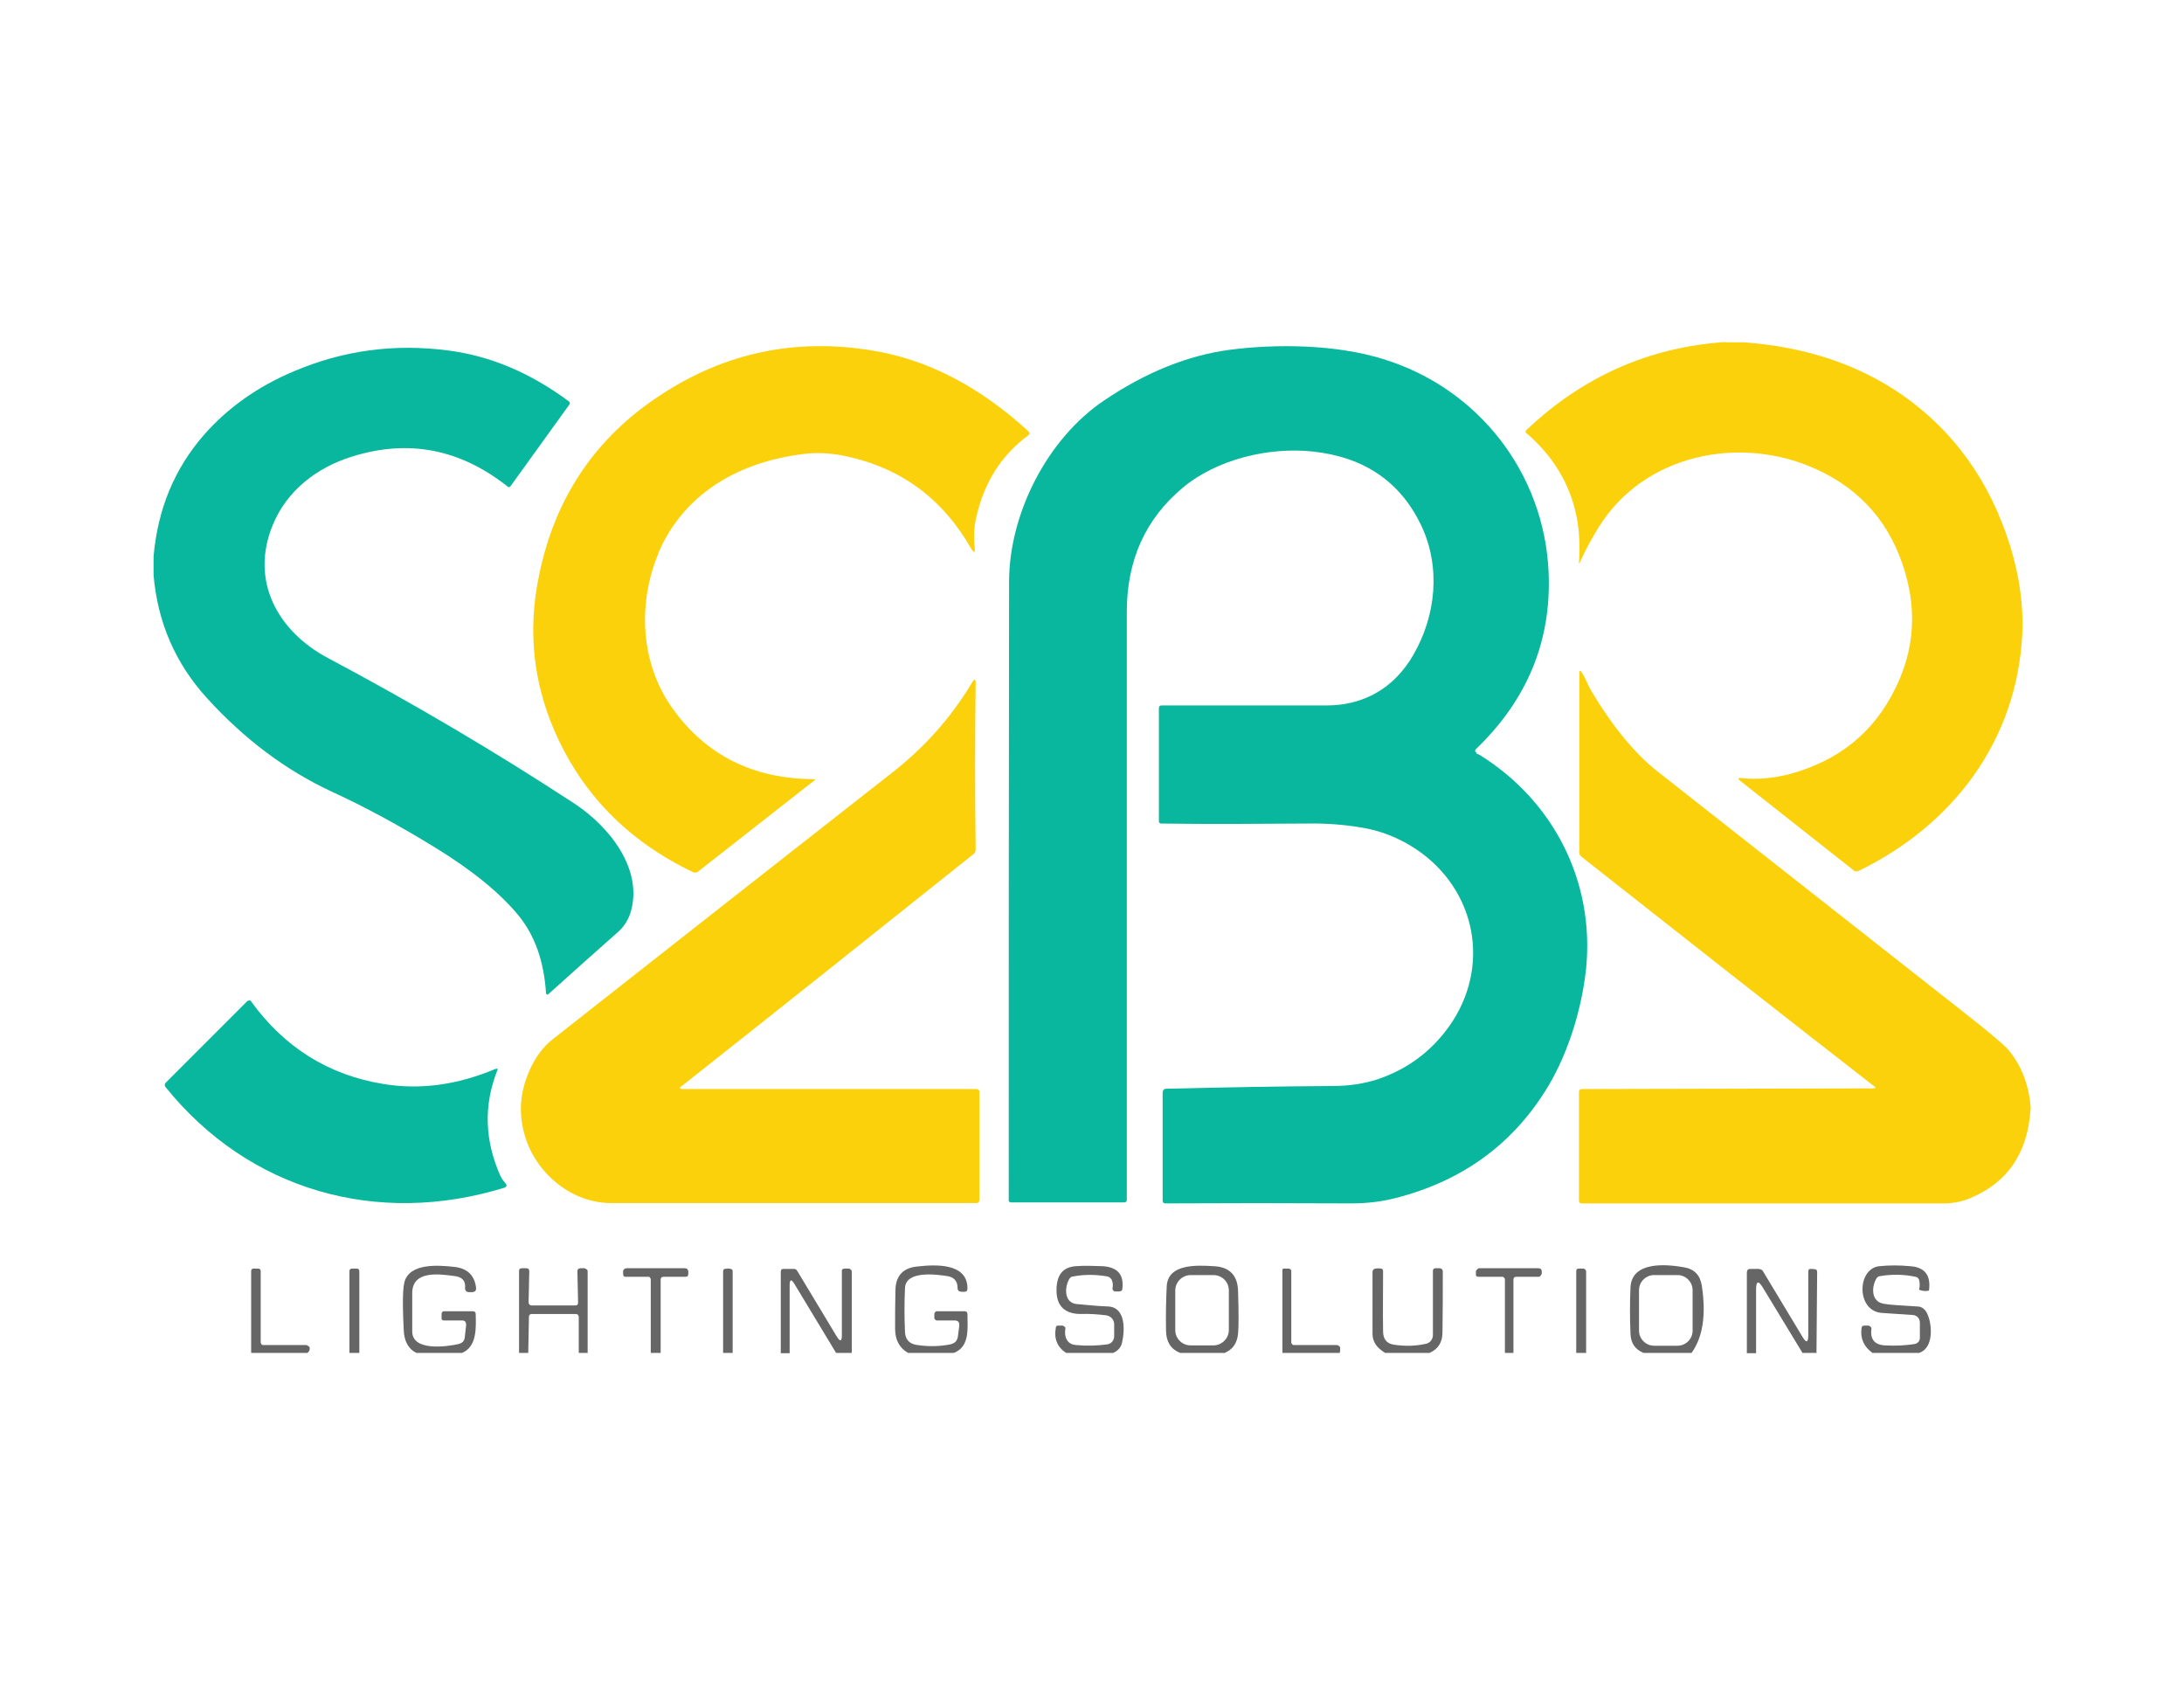 <?xml version="1.0" encoding="UTF-8"?>
<svg id="Layer_2" data-name="Layer 2" xmlns="http://www.w3.org/2000/svg" viewBox="0 0 64 49.67">
  <defs>
    <style>
      .cls-1 {
        fill: #08b79e;
      }

      .cls-2 {
        fill: none;
      }

      .cls-3 {
        fill: #666;
      }

      .cls-4 {
        fill: #fad10a;
      }
    </style>
  </defs>
  <g id="Layer_1-2" data-name="Layer 1">
    <rect id="BACKGROUND" class="cls-2" width="64" height="49.67"/>
    <g id="S2B2">
      <g id="TEXT">
        <g id="SOLUTON">
          <path class="cls-3" d="m32.61,39.64h-1.37c-.26-.17-.36-.42-.3-.74,0-.04.03-.06.07-.06h.13s.08.03.08.07c0,0,0,.01,0,.02-.04.23.04.46.31.48.32.03.63.02.92-.02.12-.02.2-.12.2-.24v-.35c0-.13-.1-.24-.23-.26-.24-.03-.49-.05-.75-.04-.44,0-.71-.21-.71-.69,0-.45.18-.68.56-.71.26-.02.52-.01.8,0,.43.03.62.25.57.66,0,.05-.04.08-.09.08h-.14s-.07-.04-.06-.09c.02-.09.01-.17-.02-.25-.03-.05-.08-.09-.13-.1-.35-.06-.68-.06-1,0-.06,0-.1.04-.13.1-.13.25-.13.68.24.71.32.03.63.06.92.07.52.03.48.72.4,1.06-.03.14-.12.24-.26.3Z"/>
          <path class="cls-3" d="m35.86,39.64h-1.28c-.27-.11-.4-.32-.41-.63-.01-.48,0-.93.02-1.33.04-.66.9-.61,1.38-.58.46.02.7.27.71.73.02.62.02,1.04,0,1.25-.03.29-.17.48-.42.57Zm.15-1.83c0-.25-.2-.45-.45-.45h-.67c-.25,0-.45.21-.45.45h0s0,1.16,0,1.16c0,.25.2.45.45.45h.67c.25,0,.45-.21.45-.45h0s0-1.16,0-1.16Z"/>
          <path class="cls-3" d="m49.57,39.64h-1.41c-.24-.1-.37-.28-.38-.56-.02-.47-.02-.92,0-1.36.04-.77,1.04-.68,1.56-.59.31.05.48.23.53.54.13.86.03,1.51-.3,1.97Zm.03-1.84c0-.24-.2-.44-.44-.44h-.69c-.24,0-.44.2-.44.44h0v1.19c0,.24.2.44.44.44h.69c.24,0,.44-.2.44-.44v-1.19Z"/>
          <path class="cls-3" d="m56.22,39.64h-1.35c-.25-.18-.36-.42-.32-.72,0-.05.03-.08.08-.08h.13s.08.03.08.08c0,0,0,0,0,.01-.04.31.09.47.39.49.33.02.62,0,.88-.04.09-.02.15-.09.15-.18v-.45c0-.12-.09-.21-.2-.22-.3-.02-.6-.04-.9-.06-.77-.04-.75-1.3-.09-1.37.29-.03.59-.03.91,0,.42.03.6.26.55.69,0,.02-.01.03-.03.03-.1.02-.18,0-.26-.03,0,0,0,0,0-.01.02-.09.02-.18,0-.27-.02-.06-.05-.09-.11-.1-.33-.07-.68-.08-1.03-.02-.06,0-.11.05-.13.1-.13.25-.13.65.23.71.15.03.48.05.99.08.14,0,.25.1.31.27.12.3.16.95-.26,1.09Z"/>
          <path class="cls-3" d="m39.26,39.64h-1.68v-2.39c-.01-.06.01-.09.07-.08h.13s.06.03.06.06v2.11s.02.07.07.07h1.27s.08.02.09.07c.01.05,0,.11-.01.17Z"/>
          <path class="cls-3" d="m41.9,39.64h-1.31c-.25-.15-.37-.33-.37-.56,0-.63,0-1.23,0-1.81,0-.05.03-.09.08-.1.06-.01.12-.01.18,0,.03.01.05.04.05.07,0,.61-.01,1.2,0,1.77,0,.23.11.36.32.39.33.05.65.04.95-.03.11-.03.19-.13.19-.25v-1.88c0-.05.02-.08.08-.08h.12c.05,0,.09.04.09.09,0,0,0,0,0,0,0,.61,0,1.21-.01,1.79,0,.28-.12.48-.36.59Z"/>
          <path class="cls-3" d="m44.35,39.64h-.25v-2.17s-.03-.06-.07-.06h-.7c-.06,0-.09-.03-.08-.09v-.08s.05-.08.09-.08h1.74c.06,0,.1.03.1.1v.06s-.04.09-.08.09c0,0,0,0,0,0h-.67c-.05,0-.08.03-.08.08v2.15Z"/>
          <path class="cls-3" d="m46.47,39.64h-.28v-2.39c0-.06.02-.08.08-.08h.14s.07.03.07.08v2.4Z"/>
          <path class="cls-3" d="m53.24,39.64h-.42l-1.16-1.91c-.13-.22-.2-.2-.2.06v1.86h-.27v-2.36c0-.07.03-.11.1-.11h.23c.07,0,.12.02.15.08l1.15,1.91c.11.19.17.17.17-.05v-1.87s0-.06.05-.07c.05,0,.1,0,.15.01.04,0,.06.04.06.08l-.02,2.39Z"/>
        </g>
        <g id="LIGHTING">
          <path class="cls-3" d="m13.54,39.64h-1.34c-.24-.12-.36-.35-.37-.69-.02-.4-.05-1.09.02-1.38.15-.57,1-.5,1.46-.45.38.04.59.24.64.6.01.1-.03.14-.13.14h-.07c-.09,0-.13-.05-.12-.14.01-.19-.08-.3-.3-.33-.45-.06-1.25-.18-1.25.5,0,.41,0,.78,0,1.12,0,.59,1.01.45,1.36.37.11-.03.17-.09.18-.2l.04-.36c0-.08-.03-.13-.12-.13h-.55s-.05-.02-.05-.05v-.16s.02-.06.06-.06h.86c.05,0,.08.03.08.08.01.4.04.96-.4,1.14Z"/>
          <path class="cls-3" d="m27.95,39.64h-1.34c-.25-.14-.38-.38-.38-.71,0-.36,0-.73.01-1.11,0-.43.22-.67.63-.71.52-.06,1.49-.12,1.48.65,0,.06-.03.09-.09.09h-.07c-.08,0-.13-.03-.13-.12,0-.2-.11-.31-.3-.34-.32-.05-1.22-.17-1.24.35-.02.43-.02.86,0,1.29.01.22.13.35.36.38.34.05.67.04.97-.02.13-.03.2-.1.22-.23l.04-.31c.01-.11-.03-.16-.14-.16h-.53s-.06-.03-.06-.07v-.13s.03-.07.06-.07h.83c.05,0,.08.03.08.08,0,.4.08.96-.4,1.14Z"/>
          <path class="cls-3" d="m9.02,39.64h-1.66v-2.41s.01-.06.06-.06h.14c.06,0,.08.03.08.08v2.09s.02.07.06.07h1.28s.07.03.09.06c.02.06,0,.12-.06.17Z"/>
          <path class="cls-3" d="m10.53,39.64h-.29v-2.39c0-.06.03-.08.08-.08h.13c.06,0,.08.03.08.09v2.39Z"/>
          <path class="cls-3" d="m17.24,39.64h-.28v-1.06c-.01-.06-.04-.08-.1-.08h-1.27c-.06,0-.09.03-.09.08l-.02,1.06h-.27v-2.39c0-.06.02-.09.08-.09h.13c.06,0,.09.03.09.09l-.02.9c0,.06.03.1.1.1h1.27c.06,0,.08-.03.08-.09l-.02-.91c0-.06.03-.08.08-.09h.13s.09.03.09.08c0,0,0,0,0,0v2.39Z"/>
          <path class="cls-3" d="m19.34,39.64h-.27v-2.16s-.02-.07-.06-.07h-.68c-.05,0-.07-.03-.07-.08v-.08c0-.05.05-.09.1-.09h1.71c.06,0,.09.03.1.09v.07c0,.06-.02.09-.08.09h-.64c-.06,0-.09.03-.09.09v2.14Z"/>
          <path class="cls-3" d="m21.46,39.64h-.27v-2.39s0-.06.04-.07c.06-.01.12-.02.18,0,.04,0,.06.03.06.07v2.4Z"/>
          <path class="cls-3" d="m24.95,39.64h-.45l-1.22-2.02c-.09-.15-.14-.14-.14.04v1.99s-.26,0-.26,0v-2.39c0-.05.02-.08.07-.08h.27c.07-.01.12.01.15.07l1.15,1.91c.1.16.15.15.15-.04v-1.85c-.01-.07.02-.1.09-.1h.13s.07.04.07.08v2.39Z"/>
        </g>
      </g>
      <g id="ICON">
        <g id="_2" data-name="2">
          <path class="cls-4" d="m50.56,10.03h.54c1.79.13,3.34.64,4.64,1.54,1.52,1.06,2.58,2.54,3.17,4.44.27.88.39,1.74.35,2.58-.16,3.11-2.02,5.58-4.8,6.93-.04.02-.09.02-.13-.01l-3.32-2.62c-.1-.07-.08-.11.04-.09.44.05.9,0,1.36-.11,1.47-.39,2.52-1.24,3.15-2.56.52-1.07.61-2.18.27-3.35-.41-1.41-1.27-2.42-2.6-3.03-2.23-1.02-5.06-.45-6.39,1.71-.19.31-.38.65-.55,1.03-.02.04-.02.04-.02,0,.12-1.55-.4-2.82-1.55-3.81-.02-.02-.02-.05,0-.07,0,0,0,0,0,0,1.65-1.57,3.6-2.44,5.85-2.59Z"/>
          <path class="cls-4" d="m59.5,32.52v.02c-.09,1.26-.68,2.11-1.75,2.56-.26.11-.52.16-.79.16-3.54,0-7.08,0-10.61,0-.05,0-.08-.03-.08-.08v-3.18c0-.06.03-.09.09-.09l8.52-.02c.1,0,.1-.03.02-.08-.03-.02-.06-.04-.08-.06-2.74-2.13-5.56-4.35-8.48-6.65-.04-.03-.06-.07-.06-.12v-5.3s.02-.05.05-.01c.13.19.2.4.31.59.63,1.05,1.28,1.83,1.94,2.35,2.98,2.34,5.96,4.69,8.94,7.03.78.61,1.23.99,1.35,1.14.39.48.6,1.06.64,1.73Z"/>
        </g>
        <path id="B" class="cls-1" d="m43.26,22.08s.07.02.1.04c2.16,1.34,3.37,3.7,3.12,6.25-.12,1.14-.5,2.42-1.09,3.42-1.01,1.7-2.5,2.8-4.48,3.31-.42.11-.86.16-1.32.16-1.87-.01-3.68-.01-5.44,0-.05,0-.08-.03-.08-.08v-3.18c.01-.06.04-.1.11-.1,1.67-.04,3.3-.07,4.88-.08.48,0,.91-.07,1.29-.19.87-.29,1.57-.8,2.11-1.55,1.24-1.74.81-4-.95-5.19-.51-.34-1.06-.56-1.66-.65-.48-.08-1-.12-1.57-.11-1.47.01-2.88.02-4.25,0-.04,0-.07-.02-.07-.07v-3.31c0-.06.03-.08.09-.08,1.55,0,3.15,0,4.82,0,1.1,0,1.98-.51,2.54-1.47.68-1.17.81-2.59.24-3.8-.61-1.28-1.67-2.01-3.18-2.17-1.29-.14-2.82.23-3.81,1.06-1.1.92-1.64,2.13-1.64,3.64,0,5.7,0,11.44,0,17.23,0,.04-.03.07-.07.07h-3.34s-.05-.02-.05-.05c0-6.04,0-12.09.01-18.13,0-2,1.12-4.2,2.79-5.32,1.23-.83,2.46-1.32,3.67-1.48,1.37-.18,3.12-.16,4.5.27,2.78.85,4.72,3.33,4.85,6.24.09,2.01-.62,3.74-2.13,5.19-.03.03-.03.07,0,.09,0,0,.02.01.03.02Z"/>
        <g id="_2-2" data-name="2">
          <path class="cls-4" d="m19.3,16.2c-.62,1.47-.54,3.24.41,4.56.98,1.37,2.36,2.06,4.14,2.07.05,0,.05.01.01.04l-3.42,2.68s-.07.03-.12.01c-1.93-.92-3.29-2.32-4.09-4.19-.61-1.43-.76-2.92-.44-4.48.46-2.3,1.66-4.08,3.59-5.33,1.88-1.23,3.94-1.66,6.18-1.29,1.61.26,3.14,1.05,4.58,2.37.04.04.04.08,0,.11-.79.58-1.3,1.38-1.53,2.4-.07.29-.08.58-.05.87.02.19-.01.2-.11.04-.83-1.45-2.04-2.34-3.64-2.69-.43-.09-.85-.12-1.24-.07-1.88.22-3.53,1.14-4.28,2.91Z"/>
          <path class="cls-4" d="m19.97,31.82c-.07.06-.06.09.03.09h8.63s.07.02.07.07v3.2s-.03.07-.08.07c-3.32,0-6.89,0-10.71,0-1.14,0-2.14-.83-2.49-1.85-.27-.78-.19-1.55.24-2.32.14-.24.32-.46.55-.64,3.38-2.66,6.69-5.26,9.92-7.79.96-.75,1.74-1.62,2.36-2.66.07-.11.1-.1.1.03-.02,1.63-.02,3.25,0,4.87,0,.06-.02.11-.07.14-2.83,2.26-5.68,4.53-8.54,6.79Z"/>
        </g>
        <g id="S">
          <path class="cls-1" d="m4.5,16.85v-.54c.12-1.39.61-2.57,1.47-3.56.69-.79,1.57-1.42,2.64-1.87,1.43-.61,2.94-.82,4.53-.61,1.24.16,2.41.66,3.53,1.49.03.02.04.07.01.1l-1.73,2.4s-.05.03-.07,0c-1.4-1.11-2.92-1.4-4.57-.88-1.03.32-1.91,1-2.32,2.01-.67,1.63.15,3.11,1.62,3.89,2.5,1.33,4.91,2.75,7.23,4.27.99.65,2.02,1.9,1.64,3.18-.07.22-.18.4-.34.55-.78.69-1.46,1.3-2.06,1.84-.05.04-.07.03-.08-.03-.06-.91-.32-1.67-.8-2.26-.54-.66-1.36-1.33-2.47-2.01-1.06-.65-2.06-1.19-3.02-1.63-1.33-.62-2.55-1.53-3.64-2.73-.93-1.02-1.45-2.22-1.57-3.61Z"/>
          <path class="cls-1" d="m14.68,34.48c.04.09.08.12.14.2.04.06.03.09-.04.12-3.73,1.15-7.49.08-9.93-2.95-.03-.04-.03-.08,0-.12l2.4-2.4s.07-.04.1,0c.98,1.36,2.28,2.17,3.88,2.43,1.07.18,2.17.03,3.29-.44.06-.02.08,0,.05.05-.4,1.02-.37,2.05.1,3.1Z"/>
        </g>
      </g>
    </g>
  </g>
</svg>